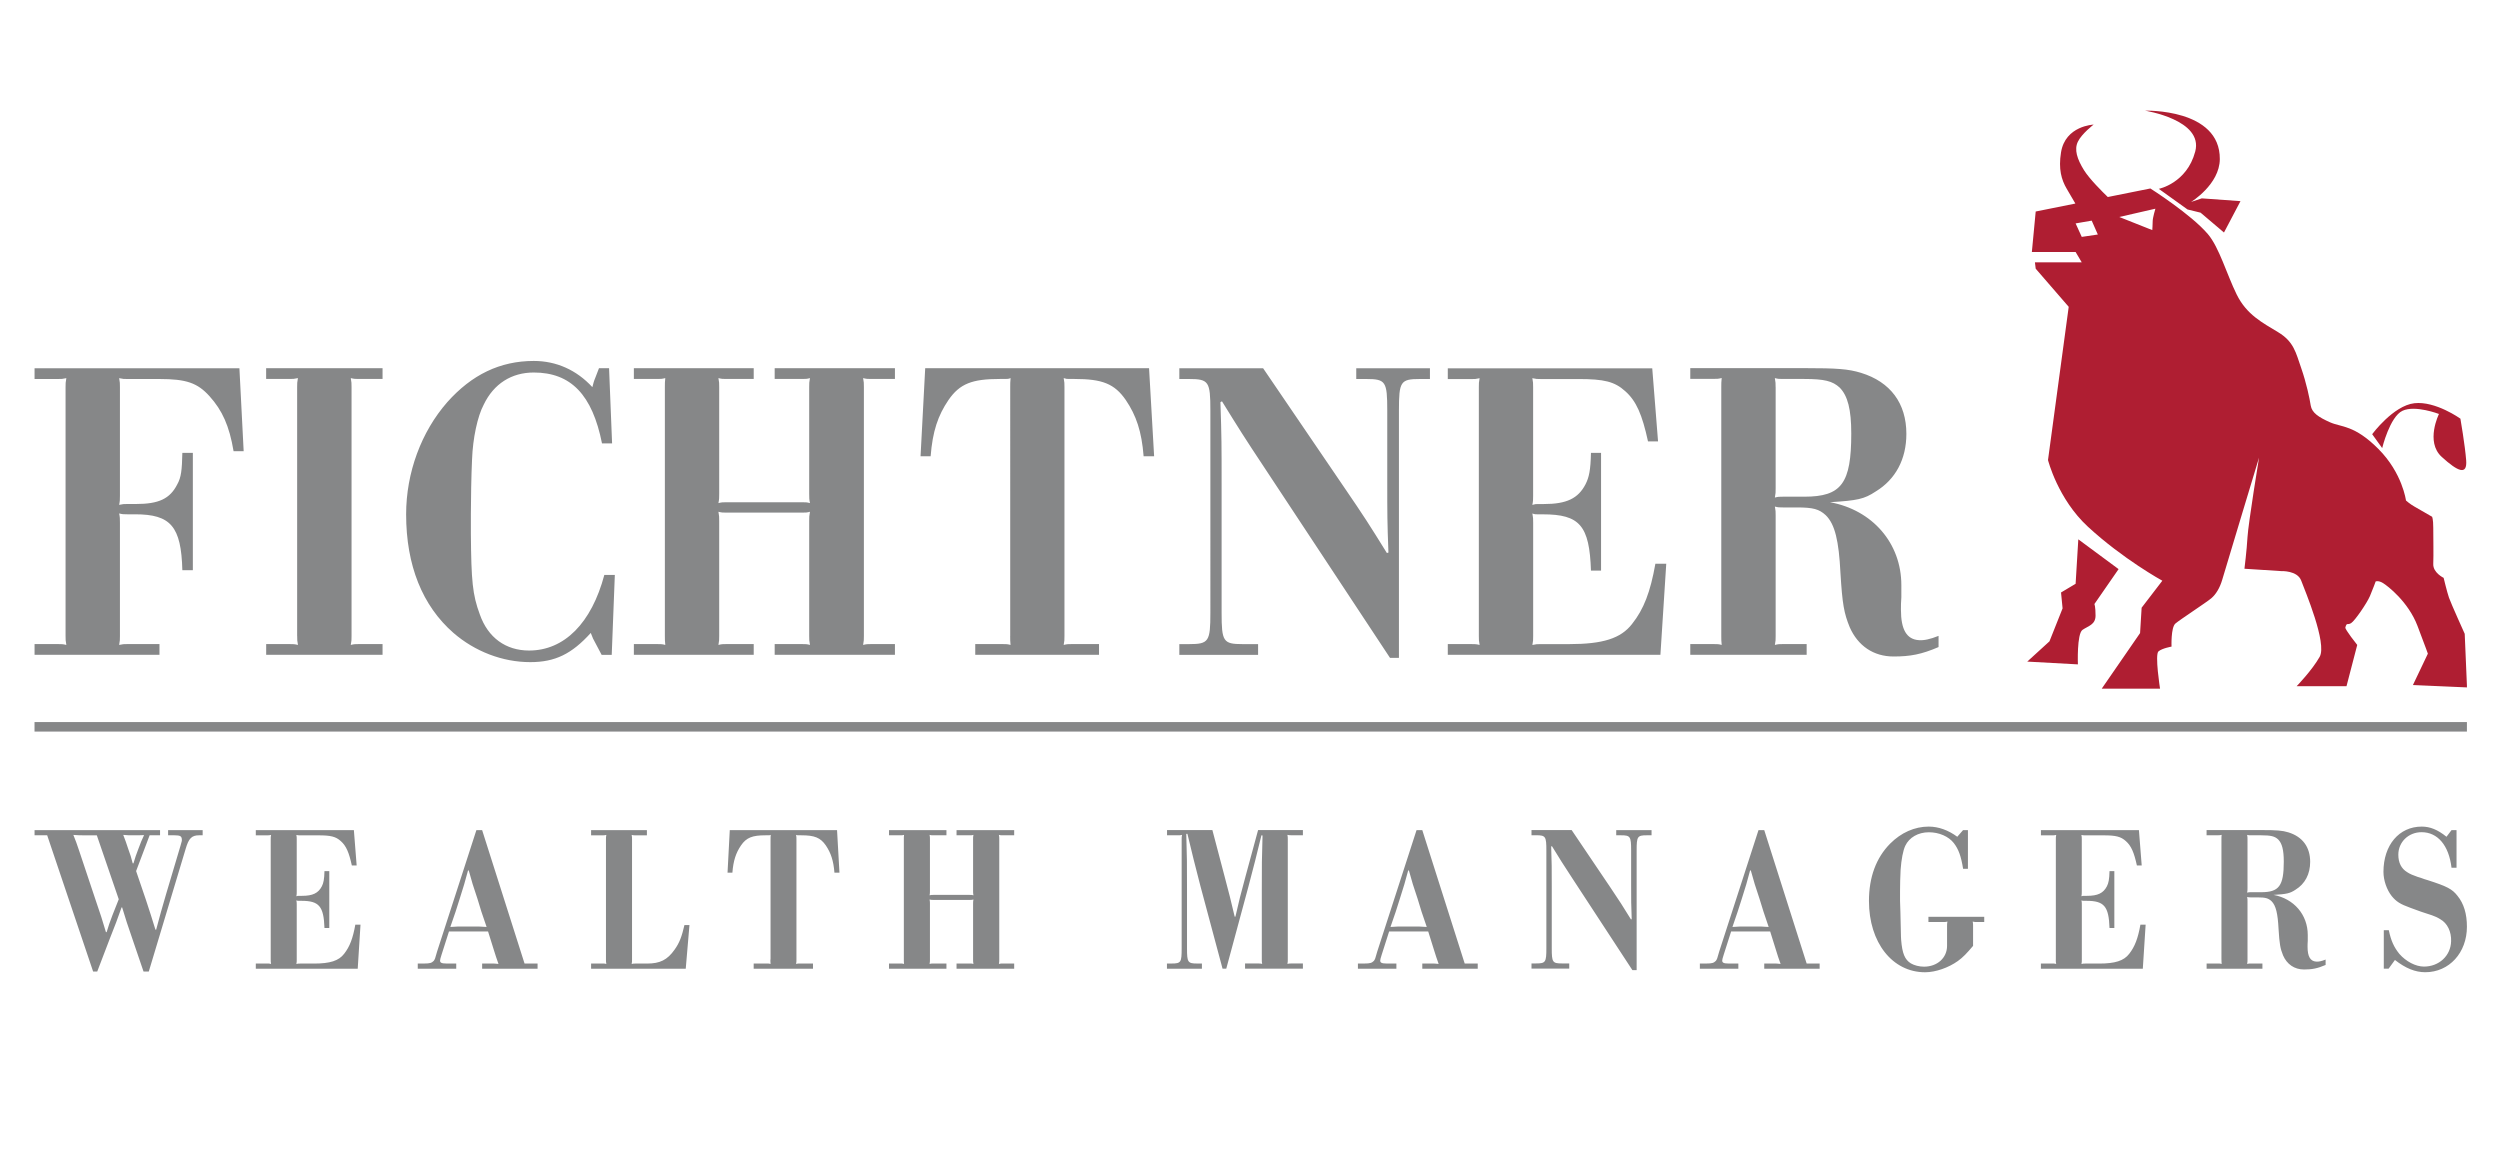 <?xml version="1.0" encoding="utf-8"?>
<!-- Generator: Adobe Illustrator 24.2.1, SVG Export Plug-In . SVG Version: 6.00 Build 0)  -->
<svg version="1.1" id="Layer_1" xmlns="http://www.w3.org/2000/svg" xmlns:xlink="http://www.w3.org/1999/xlink" x="0px" y="0px"
	 viewBox="0 0 612 283.46" style="enable-background:new 0 0 612 283.46;" xml:space="preserve">
<style type="text/css">
	.st0{clip-path:url(#SVGID_2_);fill:#AF1E32;}
	.st1{fill:#868788;}
	.st2{clip-path:url(#SVGID_4_);fill:#868788;}
</style>
<g>
	<defs>
		<rect id="SVGID_1_" x="8.45" y="27.09" width="595.45" height="210.91"/>
	</defs>
	<clipPath id="SVGID_2_">
		<use xlink:href="#SVGID_1_"  style="overflow:visible;"/>
	</clipPath>
	<path class="st0" d="M501.71,157l-5.44,4.96l12.4,0.68c0,0-0.28-7.48,1.13-8.45c1.41-0.97,3.19-1.26,3.19-3.5s-0.28-2.82-0.28-2.82
		l5.92-8.55l-9.86-7.29l-0.66,10.88l-3.57,2.13l0.38,3.89L501.71,157z M539,48.56l-2.63,0.88c0,0,7-4.27,7.04-10.49
		c0.1-12.44-18.32-11.86-18.32-11.86s14.37,2.23,12.3,10.01c-2.06,7.77-8.92,9.13-8.92,9.13l7.04,5.05l3.19,0.78l5.73,4.86
		l4.04-7.68L539,48.56z M527.64,51.09c0,0-0.66,2.23-0.66,3.01c0,0.78-0.1,2.23-0.1,2.23l-8.08-3.21L527.64,51.09z M513.55,57.41
		l-3.94,0.58l-1.5-3.3l3.94-0.68L513.55,57.41z M582.21,109.88c-5.92-5.92-9.02-5.25-11.84-6.51c-2.82-1.26-4.41-2.34-4.7-4.08
		c-0.28-1.75-1.03-5.44-2.35-9.23c-1.32-3.79-1.78-6.41-5.64-8.74c-3.85-2.34-7.7-4.28-10.14-9.23c-2.44-4.96-4.28-11.52-7.04-14.77
		c-4.13-4.86-14.09-11.18-14.09-11.18l-10.42,2.09c-1.29-1.24-4.49-4.42-5.82-6.56c-1.69-2.72-2.45-5.05-1.5-6.99
		c0.94-1.95,3.85-4.18,3.85-4.18s-6.93,0.26-7.98,6.8c-0.66,4.08,0.09,6.7,1.41,8.94c0.88,1.49,1.67,2.85,2.1,3.59l-9.71,1.95
		l-0.94,9.91h10.71l1.5,2.53h-11.46l0.19,1.56l8.08,9.33l-5.07,37.51c0,0,2.39,9.51,9.77,16.32c8.64,7.97,18.22,13.22,18.22,13.22
		l-5.07,6.61l-0.38,6.21l-9.39,13.61h14.28c0,0-1.32-8.36-0.38-9.14c0.94-0.77,3.19-1.16,3.19-1.16s-0.18-4.66,0.94-5.64
		c1.13-0.97,7.71-5.25,8.83-6.22c1.12-0.97,2.06-2.53,2.63-4.47c0.56-1.95,9.02-29.93,9.02-29.93s-2.63,16.13-2.82,19.43
		c-0.19,3.3-0.75,7.77-0.75,7.77l9.02,0.58c0,0,3.94-0.19,4.88,2.34c0.94,2.52,6.39,15.35,4.51,18.65
		c-1.87,3.31-5.64,7.19-5.64,7.19h12.21l2.63-10.11c0,0-3.04-3.8-2.91-4.27c0.38-1.36,0.47-0.49,1.41-1.07
		c0.93-0.58,3.85-4.86,4.6-6.6c0.75-1.75,1.41-3.6,1.41-3.6s0.66-0.3,1.79,0.39c1.12,0.68,6.19,4.56,8.45,10.49
		c2.25,5.92,2.54,6.8,2.54,6.8l-3.66,7.68l13.24,0.58l-0.56-13.12c0,0-3.38-7.48-3.85-8.84c-0.47-1.36-1.31-4.86-1.31-4.86
		s-2.63-1.26-2.54-3.4c0.09-2.14,0-6.61,0-8.84c0-2.23-0.29-2.72-0.29-2.72s-3-1.74-4.22-2.43c-1.23-0.68-2.17-1.55-2.17-1.55
		S588.13,115.81,582.21,109.88 M603.72,112.7c-0.28-3.69-1.41-10.21-1.41-10.21s-6.1-4.37-11.27-3.78
		c-5.16,0.58-10.33,7.58-10.33,7.58l2.45,3.4c0,0,1.87-7.68,4.97-9.13c3.1-1.46,8.93,0.78,8.93,0.78s-3.38,6.8,0.66,10.49
		C601.75,115.52,604,116.39,603.72,112.7"/>
</g>
<rect x="8.45" y="176.76" class="st1" width="595.45" height="2.33"/>
<g>
	<defs>
		<rect id="SVGID_3_" x="8.45" y="27.09" width="595.45" height="210.91"/>
	</defs>
	<clipPath id="SVGID_4_">
		<use xlink:href="#SVGID_3_"  style="overflow:visible;"/>
	</clipPath>
	<path class="st2" d="M434.67,94.77c0-0.95,0-1.16-0.19-2.21c0.85,0.21,1.04,0.21,1.99,0.21h5.22c4.94,0,6.93,0.52,8.65,2.1
		c1.99,2,2.85,5.37,2.85,11.26c0,12.2-2.37,15.46-11.49,15.46h-5.22c-0.95,0-1.14,0-1.99,0.21c0.19-1.05,0.19-1.26,0.19-2.31V94.77z
		 M421.37,155.67c0,0.95,0,1.26,0.1,2.21c-0.77-0.21-1.05-0.21-2-0.21h-5.69v2.63h28.49v-2.63h-5.79c-0.95,0-1.14,0-1.99,0.21
		c0.19-0.95,0.19-1.26,0.19-2.21v-29.45c0-1.05,0-1.16-0.19-2.21c0.85,0.21,1.04,0.21,1.99,0.21h3.42c3.99,0,5.42,0.42,7.03,1.89
		c2.28,2.21,3.22,6.31,3.61,14.1c0.47,7.68,0.86,9.88,2.28,13.35c2,4.53,5.8,7.15,10.73,7.15c4.09,0,6.84-0.52,11.01-2.31v-2.74
		c-2.09,0.84-3.61,1.15-4.84,1.05c-2.94-0.21-4.37-2.52-4.37-7.47c0-1.16,0-1.58,0.1-3.05v-2.95c0-10.31-7.12-18.41-17.47-20.3
		c6.74-0.42,8.35-0.74,11.2-2.63c4.85-2.95,7.5-7.89,7.5-14.1c0-7.47-3.89-12.72-11.11-14.94c-3.13-0.95-5.89-1.15-13.87-1.15
		h-27.92v2.63h5.69c0.95,0,1.14,0,2-0.21c-0.1,1.05-0.1,1.26-0.1,2.21V155.67z M362.02,155.67c0,0.95,0,1.26,0.19,2.21
		c-0.86-0.21-1.14-0.21-2.09-0.21h-5.7v2.63h52.05l1.43-22.3h-2.66c-1.23,6.94-2.85,11.15-5.7,14.73
		c-2.75,3.58-7.21,4.95-15.39,4.95h-7.02c-0.86,0-1.04,0-2,0.21c0.19-0.95,0.19-1.26,0.19-2.21v-27.67c0-1.05,0-1.26-0.19-2.31
		c0.57,0.21,0.77,0.21,1.33,0.21h1.24c9.02,0,11.4,2.73,11.77,13.78h2.47v-28.82h-2.47c-0.09,4.21-0.47,6-1.33,7.68
		c-1.8,3.48-4.65,4.84-10.16,4.84h-1.43c-0.57,0-0.76,0-1.43,0.21c0.19-0.95,0.19-1.26,0.19-2.31v-26.5c0-0.95,0-1.26-0.19-2.21
		c0.95,0.21,1.14,0.21,2,0.21h9.31c6.27,0,8.83,0.63,11.4,2.95c2.75,2.42,4.18,5.78,5.6,12.31h2.46l-1.42-17.88h-50.05v2.63h5.7
		c0.95,0,1.14,0,2.09-0.21c-0.19,0.95-0.19,1.26-0.19,2.21V155.67z M340.27,161.04h2.19v-60.58c0-7.05,0.38-7.68,5.12-7.68h2.47
		v-2.63h-18.04v2.63h2.47c4.75,0,5.12,0.63,5.12,7.68v17.14c0,8.41,0,10.1,0.29,17.67l-0.38,0.11c-4.37-7.05-5.51-8.84-10.54-16.2
		l-19.76-29.03H288.7v2.63h2.37c4.85,0,5.23,0.63,5.23,7.68V150c0,7.05-0.38,7.68-5.23,7.68h-2.37v2.63h19.28v-2.63h-3.8
		c-4.75,0-5.13-0.63-5.13-7.68v-31.35c0-9.68,0-11.57-0.29-20.2l0.38-0.21c4.37,7.05,5.13,8.31,10.64,16.62L340.27,161.04z
		 M247.29,155.67c0,0.95,0,1.26,0.09,2.21c-0.76-0.21-1.04-0.21-1.99-0.21h-6.65v2.63h30.3v-2.63h-6.65c-0.95,0-1.14,0-2,0.21
		c0.19-0.95,0.19-1.26,0.19-2.21v-60.9c0-0.95,0-1.16-0.19-2.21c0.67,0.21,0.76,0.21,1.43,0.21h1.23c6.75,0,9.78,1.15,12.54,5.15
		c2.56,3.78,3.89,7.68,4.37,13.78h2.57l-1.24-21.57h-54.8l-1.14,21.57h2.47c0.47-6.11,1.8-10,4.37-13.78c2.76-4,5.8-5.15,12.54-5.15
		h1.24c0.76,0,0.85,0,1.42-0.21c-0.09,1.05-0.09,1.26-0.09,2.21V155.67z M162.76,155.67c0,0.95,0,1.15,0.1,2.21
		c-0.76-0.21-1.04-0.21-2-0.21h-5.69v2.63h29.34v-2.63h-6.65c-0.95,0-1.14,0-1.99,0.21c0.19-1.05,0.19-1.26,0.19-2.21v-28.08
		c0-1.05,0-1.27-0.19-2.31c0.86,0.21,1.04,0.21,1.99,0.21h18.43c0.95,0,1.23,0,1.99-0.21c-0.19,1.05-0.19,1.26-0.19,2.31v28.08
		c0,0.95,0,1.15,0.19,2.21c-0.76-0.21-1.04-0.21-1.99-0.21h-6.65v2.63h29.44v-2.63h-5.79c-0.95,0-1.14,0-2,0.21
		c0.19-1.05,0.19-1.26,0.19-2.21v-60.9c0-0.95,0-1.26-0.19-2.21c0.86,0.21,1.04,0.21,2,0.21h5.79v-2.63h-29.44v2.63h6.65
		c0.95,0,1.23,0,1.99-0.21c-0.19,0.95-0.19,1.26-0.19,2.21v26.08c0,1.05,0,1.37,0.19,2.31c-0.76-0.21-1.04-0.21-1.99-0.21h-18.43
		c-0.95,0-1.14,0-1.99,0.21c0.19-0.95,0.19-1.26,0.19-2.31V94.77c0-0.95,0-1.26-0.19-2.21c0.86,0.21,1.04,0.21,1.99,0.21h6.65v-2.63
		h-29.34v2.63h5.69c0.95,0,1.14,0,2-0.21c-0.1,0.95-0.1,1.26-0.1,2.21V155.67z M149.1,90.14h-2.47l-0.85,2.21
		c-0.48,1.16-0.48,1.37-0.77,2.42c-3.89-4.21-8.83-6.41-14.34-6.41c-8.26,0-15.19,3.36-21.18,10.09
		c-6.36,7.26-10.07,17.25-10.07,27.46c0,12.51,3.99,22.4,11.59,29.03c5.22,4.52,11.97,7.15,18.8,7.15c6.08,0,10.16-2,14.81-7.15
		c0.47,1.26,0.57,1.48,1.33,2.85l1.33,2.52h2.47l0.76-19.57h-2.57c-3.13,11.78-9.78,18.51-18.42,18.51c-5.7,0-10.07-3.15-12.06-8.84
		c-1.8-4.84-2.09-8.21-2.19-19.67v-4.95c0-3.15,0.1-9.47,0.29-13.36c0.19-5.15,1.33-10.51,2.85-13.36
		c2.46-5.15,6.84-7.88,12.25-7.88c9.12,0,14.34,5.47,16.71,17.35h2.47L149.1,90.14z M72.75,155.67c0,0.95,0,1.26,0.19,2.21
		c-0.85-0.21-1.14-0.21-2.09-0.21h-5.69v2.63h28.49v-2.63h-5.79c-0.86,0-1.14,0-1.99,0.21c0.19-0.95,0.19-1.26,0.19-2.21v-60.9
		c0-0.95,0-1.16-0.19-2.21c0.85,0.21,1.14,0.21,1.99,0.21h5.79v-2.63H65.15v2.63h5.69c0.95,0,1.14,0,2.09-0.21
		c-0.19,1.05-0.19,1.26-0.19,2.21V155.67z M16.05,155.67c0,0.95,0,1.15,0.19,2.21c-0.85-0.21-1.14-0.21-2.09-0.21H8.46v2.63h30.58
		v-2.63h-7.88c-0.86,0-1.04,0-1.99,0.21c0.19-1.05,0.19-1.26,0.19-2.21v-27.67c0-1.05,0-1.37-0.19-2.31
		c0.85,0.21,1.04,0.21,1.99,0.21h1.9c8.74,0,11.3,2.95,11.58,13.68h2.57v-28.72h-2.57c-0.09,4.21-0.29,6-1.23,7.68
		c-1.8,3.58-4.56,4.84-10.16,4.84h-2.09c-0.86,0-1.04,0-1.99,0.21c0.19-0.95,0.19-1.26,0.19-2.31v-26.5c0-0.95,0-1.16-0.19-2.21
		c0.95,0.21,1.14,0.21,1.99,0.21h7.88c6.56,0,9.31,0.95,12.25,4.21c3.13,3.47,4.85,7.26,5.89,13.46h2.47l-1.04-20.3H8.46v2.63h5.69
		c0.95,0,1.14,0,2.09-0.21c-0.19,1.05-0.19,1.26-0.19,2.21V155.67z"/>
	<path class="st2" d="M601.36,203.22h-1.23l-1.23,1.62c-2.14-1.73-4.01-2.49-6.06-2.49c-5.55,0-9.37,4.52-9.37,11.08
		c0,2.09,0.82,4.42,2.04,5.95c1.1,1.32,2,1.93,4.55,2.85c3.46,1.27,1.73,0.66,5.28,1.83c0.73,0.25,1.41,0.56,2.05,0.97
		c1.73,0.97,2.73,3.05,2.64,5.39c-0.09,3.56-2.96,6.2-6.65,6.2c-2.04,0-4.41-1.27-6.01-3.1c-1.32-1.63-2.05-3.21-2.59-5.8h-1.23
		v9.41h1.18l1.55-2.13c2.59,2.03,4.96,3,7.42,3c5.87,0,10.2-4.78,10.2-11.14c0-3.1-0.73-5.64-2.32-7.58
		c-1.28-1.63-2.5-2.29-7.28-3.82l-0.82-0.25l-0.82-0.3l-0.82-0.25c-1.05-0.36-1.91-0.71-2.59-1.17c-1.41-0.87-2.14-2.29-2.14-4.27
		c0-3.1,2.5-5.5,5.69-5.5c3.92,0,6.69,3.21,7.33,8.7h1.23V203.22z M550.19,205.45c0-0.46,0-0.56-0.09-1.07
		c0.41,0.1,0.51,0.1,0.96,0.1h2.5c2.37,0,3.32,0.25,4.14,1.02c0.96,0.97,1.37,2.59,1.37,5.44c0,5.9-1.14,7.47-5.51,7.47h-2.5
		c-0.45,0-0.55,0-0.96,0.1c0.09-0.51,0.09-0.61,0.09-1.12V205.45z M543.82,234.9c0,0.46,0,0.61,0.05,1.07
		c-0.36-0.1-0.5-0.1-0.96-0.1h-2.73v1.27h13.66v-1.27h-2.78c-0.45,0-0.55,0-0.96,0.1c0.09-0.46,0.09-0.61,0.09-1.07v-14.25
		c0-0.51,0-0.56-0.09-1.07c0.41,0.1,0.51,0.1,0.96,0.1h1.63c1.91,0,2.59,0.21,3.37,0.92c1.09,1.07,1.54,3.05,1.73,6.81
		c0.23,3.72,0.42,4.78,1.1,6.46c0.95,2.19,2.78,3.46,5.14,3.46c1.96,0,3.28-0.25,5.28-1.11v-1.32c-1,0.4-1.73,0.56-2.32,0.5
		c-1.41-0.1-2.1-1.22-2.1-3.61c0-0.56,0-0.76,0.05-1.48v-1.42c0-4.99-3.41-8.9-8.37-9.82c3.23-0.2,4-0.36,5.37-1.27
		c2.32-1.42,3.59-3.82,3.59-6.82c0-3.61-1.86-6.15-5.33-7.22c-1.5-0.46-2.82-0.56-6.64-0.56h-13.39v1.27h2.73
		c0.46,0,0.55,0,0.96-0.1c-0.05,0.51-0.05,0.61-0.05,1.07V234.9z M503.26,234.9c0,0.46,0,0.61,0.09,1.07
		c-0.41-0.1-0.54-0.1-1.01-0.1h-2.73v1.27h24.95l0.69-10.78h-1.28c-0.59,3.35-1.37,5.39-2.73,7.12c-1.32,1.73-3.46,2.4-7.37,2.4
		h-3.37c-0.42,0-0.51,0-0.96,0.1c0.09-0.46,0.09-0.61,0.09-1.07v-13.38c0-0.51,0-0.61-0.09-1.12c0.27,0.11,0.36,0.11,0.64,0.11h0.59
		c4.32,0,5.46,1.32,5.64,6.66h1.18v-13.93h-1.18c-0.05,2.03-0.23,2.9-0.64,3.71c-0.87,1.68-2.23,2.34-4.87,2.34h-0.68
		c-0.28,0-0.37,0-0.69,0.1c0.09-0.46,0.09-0.61,0.09-1.12v-12.82c0-0.46,0-0.61-0.09-1.07c0.45,0.1,0.54,0.1,0.96,0.1h4.46
		c3.01,0,4.24,0.3,5.47,1.42c1.32,1.17,2,2.8,2.69,5.95h1.18l-0.68-8.64h-23.99v1.27h2.73c0.46,0,0.55,0,1.01-0.1
		c-0.09,0.46-0.09,0.61-0.09,1.07V234.9z M481.73,203.22h-1.18l-1.41,1.62c-2.19-1.62-4.6-2.49-7.01-2.49
		c-3.41,0-6.73,1.47-9.42,4.17c-3.42,3.46-5.19,8.19-5.19,14.04c0,10.17,5.73,17.45,13.74,17.45c2.59,0,5.73-1.12,8.01-2.74
		c1.28-0.92,2.19-1.89,3.74-3.72v-4.83c0-0.51,0-0.61-0.09-1.12c0.45,0.11,0.54,0.11,1,0.11h1.82v-1.27h-13.66v1.27h3.65
		c0.45,0,0.59,0,1-0.11c-0.09,0.51-0.09,0.61-0.09,1.12v4.83c0,2.95-2.41,5.09-5.64,5.09c-1.14,0-2.37-0.3-3.23-0.81
		c-1.46-0.91-2.1-2.39-2.37-5.74c-0.05-1.02,0,1.27-0.18-6.82c-0.05-1.78-0.09-2.7-0.09-2.7v-2.54c0-1.48,0.05-3.36,0.14-5.13
		c0.18-2.5,0.59-4.68,1.14-5.85c0.96-2.03,3.14-3.31,5.78-3.31c2.5,0,4.83,1.02,6.1,2.64c1.18,1.53,1.78,3.21,2.28,6.31h1.18V203.22
		z M427.65,226.81c-1.69,0-2.05,0-3.55,0.11l1.27-3.72l1.01-3.15c1.04-3.25,1.23-3.91,2.04-6.96h0.18c0.82,3,1.01,3.56,2.14,6.96
		l0.96,3.11l1.27,3.76c-1.54-0.11-1.87-0.11-3.55-0.11H427.65z M433.34,228.03l1.32,4.22c0.59,1.93,0.68,2.19,1.23,3.72
		c-0.86-0.1-1.04-0.1-2-0.1h-2v1.27h13.56v-1.27h-3.18l-10.38-32.65h-1.41l-9.61,29.7c-0.5,1.83-0.54,1.88-0.82,2.29
		c-0.5,0.51-0.91,0.66-2.32,0.66h-1.6v1.27h9.42v-1.27h-2.41c-1.18,0-1.54-0.21-1.54-0.72c0-0.25,0.09-0.56,0.36-1.42l1.82-5.7
		H433.34z M399.61,237.49h1.04v-29.3c0-3.41,0.18-3.71,2.46-3.71h1.19v-1.27h-8.65v1.27h1.19c2.27,0,2.46,0.3,2.46,3.71v8.29
		c0,4.07,0,4.88,0.14,8.54l-0.18,0.05c-2.1-3.41-2.65-4.27-5.05-7.84l-9.47-14.03h-9.83v1.27h1.14c2.32,0,2.5,0.3,2.5,3.71v23.95
		c0,3.41-0.18,3.72-2.5,3.72h-1.14v1.27h9.24v-1.27h-1.82c-2.28,0-2.46-0.31-2.46-3.72V217c0-4.68,0-5.6-0.14-9.77l0.18-0.1
		c2.1,3.41,2.46,4.02,5.1,8.04L399.61,237.49z M343.94,226.81c-1.69,0-2.05,0-3.55,0.11l1.28-3.72l1-3.15
		c1.05-3.25,1.23-3.91,2.05-6.96h0.18c0.82,3,1,3.56,2.14,6.96l0.95,3.11l1.28,3.76c-1.55-0.11-1.87-0.11-3.55-0.11H343.94z
		 M349.63,228.03l1.32,4.22c0.6,1.93,0.69,2.19,1.23,3.72c-0.86-0.1-1.05-0.1-2-0.1h-2v1.27h13.57v-1.27h-3.19l-10.38-32.65h-1.41
		l-9.61,29.7c-0.5,1.83-0.54,1.88-0.82,2.29c-0.51,0.51-0.91,0.66-2.32,0.66h-1.6v1.27h9.42v-1.27h-2.41
		c-1.19,0-1.55-0.21-1.55-0.72c0-0.25,0.09-0.56,0.36-1.42l1.82-5.7H349.63z M285.68,204.48h2.73c0.45,0,0.54,0,0.95-0.1
		c-0.09,0.51-0.09,0.61-0.09,1.07v26.7c0,3.41-0.14,3.72-2.46,3.72h-1.14v1.27h8.56v-1.27h-1.19c-2.27,0-2.46-0.31-2.46-3.72v-14.69
		c0-6.11,0-7.63-0.18-13.33h0.28c1.32,5.5,1.68,6.96,3.18,12.76l5.42,20.24h0.91l5.37-19.89c1.46-5.59,1.91-7.22,3.24-12.76
		l0.27,0.05c-0.18,5.64-0.18,7.17-0.18,13.27v17.09c0,0.46,0,0.61,0.09,1.07c-0.41-0.1-0.54-0.1-1.01-0.1h-3.18v1.27h14.16v-1.27
		h-2.78c-0.46,0-0.55,0-1.01,0.1c0.09-0.46,0.09-0.61,0.09-1.07v-29.45c0-0.46,0-0.56-0.09-1.07c0.45,0.1,0.54,0.1,1.01,0.1h2.78
		v-1.27h-10.97l-3.05,11.24c-1.32,4.93-1.54,5.69-2.5,9.96h-0.18c-1-4.27-1.27-5.29-2.5-9.96l-2.96-11.24h-11.1V204.48z
		 M221.26,234.9c0,0.46,0,0.56,0.05,1.07c-0.36-0.1-0.5-0.1-0.95-0.1h-2.73v1.27h14.06v-1.27h-3.18c-0.45,0-0.54,0-0.95,0.1
		c0.09-0.51,0.09-0.61,0.09-1.07v-13.58c0-0.51,0-0.61-0.09-1.12c0.41,0.1,0.5,0.1,0.95,0.1h8.83c0.46,0,0.6,0,0.96-0.1
		c-0.09,0.51-0.09,0.61-0.09,1.12v13.58c0,0.46,0,0.56,0.09,1.07c-0.36-0.1-0.5-0.1-0.96-0.1h-3.18v1.27h14.11v-1.27h-2.78
		c-0.45,0-0.55,0-0.96,0.1c0.09-0.51,0.09-0.61,0.09-1.07v-29.45c0-0.46,0-0.61-0.09-1.07c0.41,0.1,0.51,0.1,0.96,0.1h2.78v-1.27
		h-14.11v1.27h3.18c0.46,0,0.6,0,0.96-0.1c-0.09,0.46-0.09,0.61-0.09,1.07v12.61c0,0.51,0,0.66,0.09,1.11
		c-0.36-0.1-0.5-0.1-0.96-0.1h-8.83c-0.45,0-0.54,0-0.95,0.1c0.09-0.46,0.09-0.6,0.09-1.11v-12.61c0-0.46,0-0.61-0.09-1.07
		c0.41,0.1,0.5,0.1,0.95,0.1h3.18v-1.27h-14.06v1.27h2.73c0.45,0,0.54,0,0.95-0.1c-0.05,0.46-0.05,0.61-0.05,1.07V234.9z
		 M188.59,234.9c0,0.46,0,0.61,0.05,1.07c-0.37-0.1-0.51-0.1-0.96-0.1h-3.18v1.27h14.52v-1.27h-3.18c-0.46,0-0.55,0-0.96,0.1
		c0.09-0.46,0.09-0.61,0.09-1.07v-29.45c0-0.46,0-0.56-0.09-1.07c0.32,0.1,0.36,0.1,0.68,0.1h0.6c3.23,0,4.68,0.56,6.01,2.49
		c1.23,1.83,1.87,3.72,2.1,6.66h1.23l-0.59-10.42h-26.26l-0.55,10.42h1.19c0.23-2.95,0.86-4.83,2.1-6.66
		c1.32-1.93,2.78-2.49,6.01-2.49h0.59c0.37,0,0.42,0,0.69-0.1c-0.05,0.51-0.05,0.61-0.05,1.07V234.9z M148.34,234.9
		c0,0.46,0,0.61,0.09,1.07c-0.41-0.1-0.54-0.1-1-0.1h-2.73v1.27h23.17l0.91-10.68h-1.23c-0.64,2.8-1.23,4.37-2.41,6.01
		c-1.78,2.54-3.6,3.41-6.74,3.41h-2.82c-0.41,0-0.54,0-0.95,0.1c0.09-0.46,0.09-0.61,0.09-1.07v-29.45c0-0.46,0-0.61-0.09-1.07
		c0.41,0.1,0.54,0.1,0.95,0.1h2.78v-1.27H144.7v1.27h2.73c0.45,0,0.54,0,1-0.1c-0.09,0.46-0.09,0.61-0.09,1.07V234.9z
		 M113.79,226.81c-1.69,0-2.05,0-3.55,0.11l1.28-3.72l1-3.15c1.04-3.25,1.23-3.91,2.05-6.96h0.18c0.82,3,1,3.56,2.14,6.96l0.95,3.11
		l1.28,3.76c-1.55-0.11-1.87-0.11-3.55-0.11H113.79z M119.48,228.03l1.32,4.22c0.6,1.93,0.69,2.19,1.23,3.72
		c-0.86-0.1-1.05-0.1-2-0.1h-2v1.27h13.57v-1.27h-3.19l-10.38-32.65h-1.41l-9.61,29.7c-0.5,1.83-0.54,1.88-0.82,2.29
		c-0.51,0.51-0.91,0.66-2.32,0.66h-1.6v1.27h9.42v-1.27h-2.41c-1.19,0-1.55-0.21-1.55-0.72c0-0.25,0.09-0.56,0.36-1.42l1.82-5.7
		H119.48z M66.27,234.9c0,0.46,0,0.61,0.09,1.07c-0.41-0.1-0.54-0.1-1.01-0.1h-2.73v1.27h24.95l0.68-10.78h-1.27
		c-0.59,3.35-1.37,5.39-2.73,7.12c-1.32,1.73-3.46,2.4-7.37,2.4h-3.37c-0.42,0-0.51,0-0.96,0.1c0.09-0.46,0.09-0.61,0.09-1.07
		v-13.38c0-0.51,0-0.61-0.09-1.12c0.27,0.11,0.36,0.11,0.64,0.11h0.6c4.32,0,5.46,1.32,5.64,6.66h1.18v-13.93h-1.18
		c-0.05,2.03-0.23,2.9-0.64,3.71c-0.87,1.68-2.23,2.34-4.87,2.34h-0.68c-0.28,0-0.37,0-0.69,0.1c0.09-0.46,0.09-0.61,0.09-1.12
		v-12.82c0-0.46,0-0.61-0.09-1.07c0.45,0.1,0.54,0.1,0.96,0.1h4.46c3.01,0,4.24,0.3,5.47,1.42c1.32,1.17,2,2.8,2.69,5.95h1.18
		l-0.68-8.64H62.62v1.27h2.73c0.46,0,0.55,0,1.01-0.1c-0.09,0.46-0.09,0.61-0.09,1.07V234.9z M23.7,204.48l5.37,15.66l-1.55,3.92
		c-0.73,1.99-0.91,2.39-1.41,4.12h-0.18c-1.01-3.36-1.19-3.97-2.55-7.93l-4.01-12c-0.59-1.78-0.77-2.24-1.41-3.86
		c1.27,0.1,1.59,0.1,2.91,0.1H23.7z M32.49,211.35c-0.41-1.58-0.54-2.03-1.09-3.51c-0.5-1.58-0.68-1.98-1.23-3.46
		c1.1,0.1,1.32,0.1,2.55,0.1c1.19,0,1.46,0,2.55-0.05c-0.64,1.38-0.77,1.68-1.41,3.41c-0.59,1.58-0.73,1.93-1.19,3.51H32.49z
		 M36.63,204.48h2.55v-1.27H8.46v1.27h3.09l11.25,33.36h1l3.05-7.98c1.5-3.76,1.73-4.42,2.91-7.73h0.14
		c1.01,3.31,1.14,3.76,2.55,7.83l2.69,7.88h1.28l9.05-30.11c0.73-2.49,1.46-3.25,3.28-3.25h0.86v-1.27h-8.46v1.27h1.54
		c1.37,0,1.78,0.2,1.82,0.97c0.05,0.36,0,0.46-0.32,1.58l-3.5,11.75c-1.19,4.07-1.46,5.03-2.46,8.8h-0.18
		c-0.96-3.15-1.23-3.92-2.32-7.27l-2.41-7.07L36.63,204.48z"/>
</g>
</svg>
